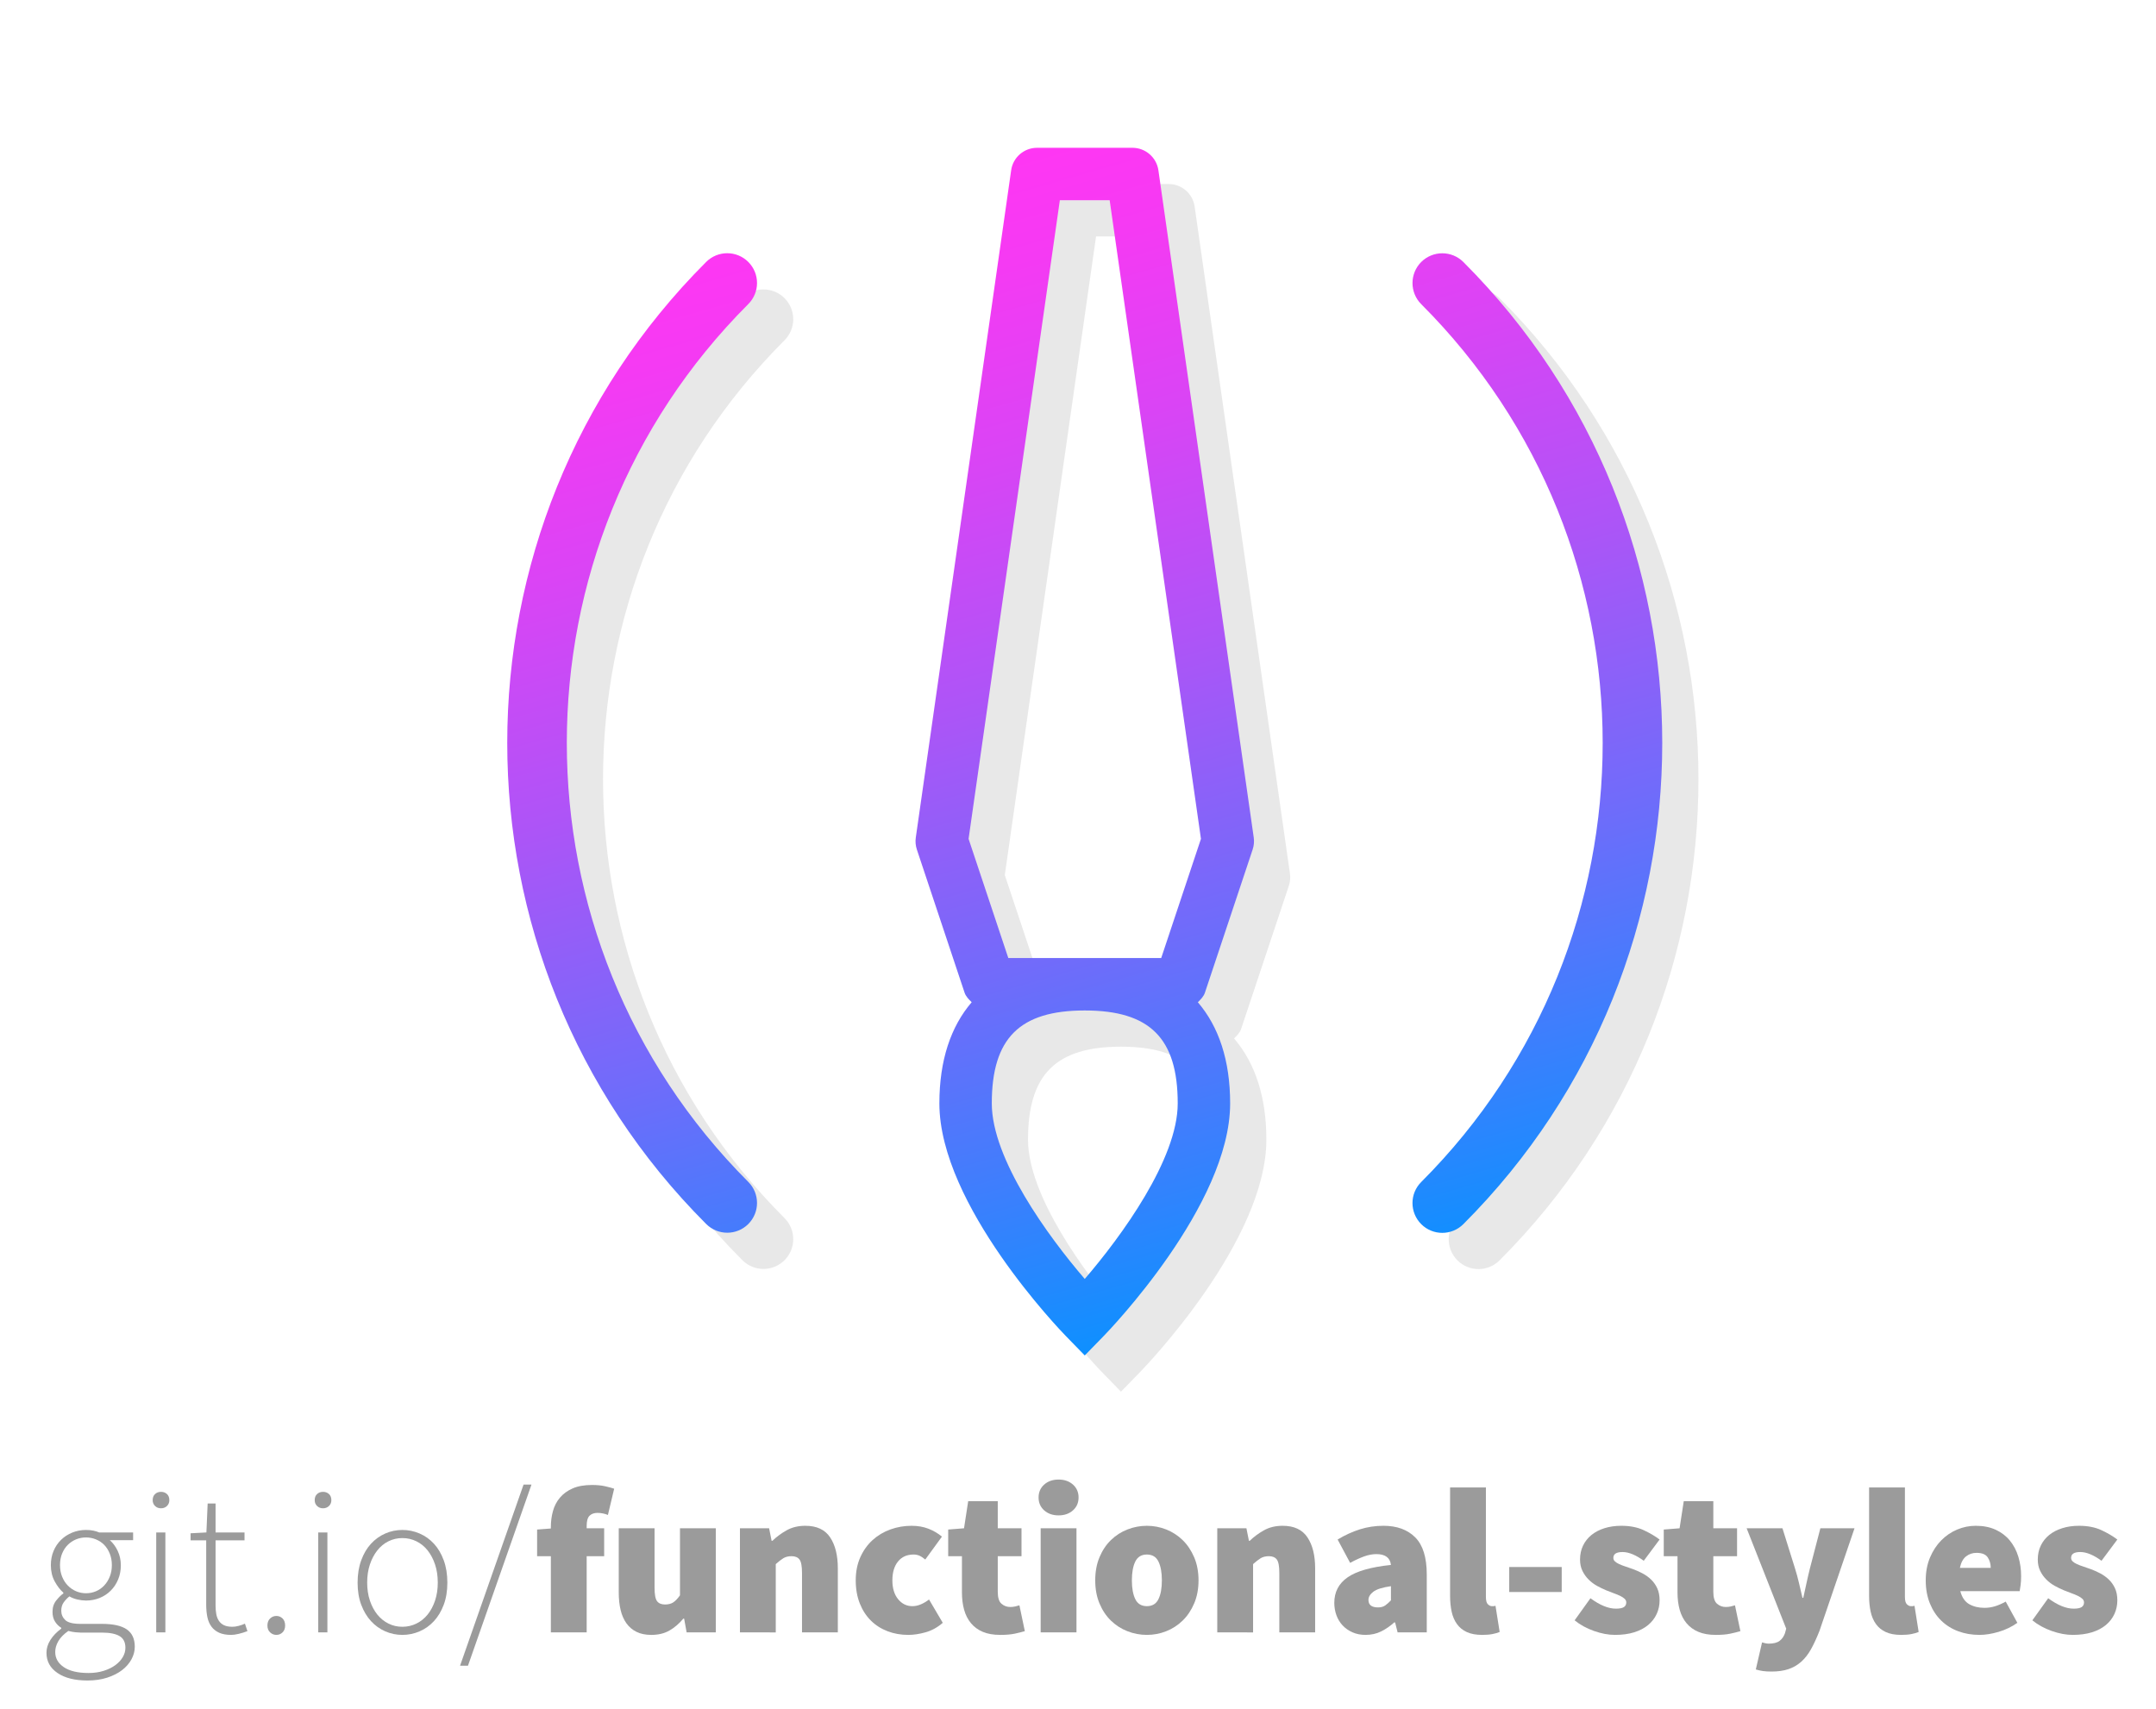 <?xml version="1.0" encoding="utf-8"?>
<!-- Generator: Adobe Illustrator 16.0.3, SVG Export Plug-In . SVG Version: 6.00 Build 0)  -->
<!DOCTYPE svg PUBLIC "-//W3C//DTD SVG 1.1//EN" "http://www.w3.org/Graphics/SVG/1.1/DTD/svg11.dtd">
<svg version="1.1" id="Orthodox" xmlns="http://www.w3.org/2000/svg" xmlns:xlink="http://www.w3.org/1999/xlink" x="0px" y="0px"
	 width="1190.551px" height="944px" viewBox="0 0 1190.551 944" enable-background="new 0 0 1190.551 944" xml:space="preserve">
<path opacity="0.1" fill="#1D1D1B" d="M645.33,101.625h-52.647c-7.224,0-13.316,5.295-14.319,12.429l-52.66,368.532
	c-0.321,2.224-0.116,4.486,0.591,6.619l26.324,78.971c0.732,2.211,2.352,3.779,3.946,5.347c-11.542,13.47-17.84,32.082-17.84,55.886
	c0,56.118,67.042,125.629,69.922,128.56l10.359,10.643l10.36-10.643c2.879-2.931,69.922-72.442,69.922-128.56
	c0-23.804-6.298-42.416-17.84-55.886c1.594-1.568,3.213-3.136,3.933-5.347l26.323-78.971c0.721-2.133,0.926-4.396,0.617-6.619
	l-52.647-368.532C658.646,106.921,652.527,101.625,645.33,101.625z M619.006,726.351c-20.231-23.522-51.336-66.195-51.336-96.94
	c0-35.989,15.373-51.336,51.336-51.336c35.989,0,51.337,15.347,51.337,51.336C670.343,660.155,639.237,702.828,619.006,726.351z
	 M661.217,549.128h-84.421l-21.941-65.835l50.398-352.722h27.506l50.411,352.722L661.217,549.128z M433.211,187.936
	c-133.624,133.637-133.624,351.116,0,484.816c6.426,6.427,6.426,16.838,0,23.265c-3.213,3.213-7.43,4.807-11.632,4.807
	c-4.216,0-8.419-1.62-11.632-4.833c-146.464-146.503-146.452-384.869,0-531.32c6.427-6.427,16.838-6.427,23.265,0
	C439.637,171.098,439.637,181.509,433.211,187.936z M828.079,696.068c-3.214,3.213-7.43,4.833-11.646,4.833
	s-8.406-1.594-11.619-4.807c-6.427-6.427-6.452-16.838-0.025-23.265c133.623-133.727,133.623-351.231,0-484.855
	c-6.401-6.427-6.401-16.838,0-23.265c6.427-6.427,16.863-6.427,23.29,0C974.505,311.161,974.505,549.54,828.079,696.068z"/>
<linearGradient id="SVGID_1_" gradientUnits="userSpaceOnUse" x1="688.631" y1="722.913" x2="509.75" y2="99.083">
	<stop  offset="0" style="stop-color:#0E90FF"/>
	<stop  offset="0.071" style="stop-color:#2488FE"/>
	<stop  offset="0.331" style="stop-color:#716BFA"/>
	<stop  offset="0.564" style="stop-color:#AE54F7"/>
	<stop  offset="0.759" style="stop-color:#DA44F5"/>
	<stop  offset="0.911" style="stop-color:#F53AF3"/>
	<stop  offset="1" style="stop-color:#FF36F3"/>
</linearGradient>
<path fill="url(#SVGID_1_)" d="M625.33,81.625h-52.647c-7.224,0-13.316,5.295-14.319,12.429l-52.66,368.532
	c-0.321,2.224-0.116,4.486,0.591,6.619l26.324,78.971c0.732,2.211,2.352,3.779,3.946,5.347c-11.542,13.47-17.84,32.082-17.84,55.886
	c0,56.118,67.043,125.629,69.922,128.56l10.359,10.643l10.36-10.643c2.879-2.931,69.922-72.442,69.922-128.56
	c0-23.804-6.298-42.416-17.84-55.886c1.594-1.568,3.213-3.136,3.933-5.347l26.323-78.971c0.721-2.133,0.926-4.396,0.617-6.619
	L639.674,94.055C638.646,86.921,632.527,81.625,625.33,81.625z M599.006,706.351c-20.231-23.522-51.336-66.195-51.336-96.94
	c0-35.989,15.373-51.336,51.336-51.336c35.989,0,51.337,15.347,51.337,51.336C650.343,640.155,619.237,682.829,599.006,706.351z
	 M641.217,529.128h-84.421l-21.941-65.835l50.398-352.722h27.506l50.411,352.722L641.217,529.128z M413.211,167.936
	c-133.624,133.637-133.624,351.116,0,484.816c6.426,6.427,6.426,16.838,0,23.265c-3.213,3.213-7.43,4.807-11.632,4.807
	c-4.216,0-8.419-1.62-11.632-4.833c-146.464-146.503-146.452-384.869,0-531.32c6.427-6.427,16.838-6.427,23.265,0
	C419.637,151.098,419.637,161.509,413.211,167.936z M808.079,676.068c-3.214,3.213-7.43,4.833-11.646,4.833
	s-8.406-1.594-11.619-4.807c-6.427-6.427-6.452-16.838-0.025-23.265c133.623-133.727,133.623-351.231,0-484.855
	c-6.401-6.427-6.401-16.838,0-23.265c6.427-6.427,16.863-6.427,23.29,0C954.505,291.161,954.505,529.54,808.079,676.068z"/>
<g>
	<path fill="#9B9B9B" d="M48.316,928.128c-6.977,0-12.497-1.381-16.56-4.141c-4.065-2.76-6.095-6.479-6.095-11.155
		c0-2.454,0.728-4.829,2.185-7.13c1.456-2.3,3.45-4.37,5.98-6.21v-0.46c-1.38-0.843-2.53-1.992-3.45-3.45
		c-0.92-1.455-1.38-3.257-1.38-5.404c0-2.453,0.69-4.543,2.07-6.268c1.38-1.726,2.683-3.008,3.91-3.853v-0.46
		c-1.765-1.533-3.354-3.603-4.772-6.21c-1.419-2.605-2.127-5.596-2.127-8.97c0-2.836,0.498-5.443,1.495-7.82
		c0.995-2.376,2.375-4.428,4.14-6.152c1.763-1.726,3.833-3.065,6.21-4.025c2.375-0.958,4.905-1.438,7.59-1.438
		c1.533,0,2.913,0.135,4.14,0.402c1.225,0.27,2.26,0.595,3.105,0.978h18.745v4.255h-12.88c1.763,1.535,3.22,3.508,4.37,5.923
		s1.725,5.08,1.725,7.992c0,2.838-0.5,5.444-1.495,7.82c-0.997,2.377-2.357,4.428-4.083,6.152c-1.725,1.726-3.757,3.067-6.095,4.025
		c-2.339,0.959-4.85,1.438-7.532,1.438c-1.535,0-3.125-0.19-4.772-0.575c-1.649-0.383-3.125-0.958-4.428-1.725
		c-1.227,0.997-2.282,2.109-3.163,3.335c-0.882,1.227-1.322,2.76-1.322,4.6c0,1.994,0.728,3.7,2.185,5.117
		c1.456,1.42,4.255,2.128,8.395,2.128h11.845c6.21,0,10.791,1.017,13.743,3.047c2.951,2.031,4.428,5.233,4.428,9.603
		c0,2.376-0.615,4.695-1.84,6.958c-1.227,2.261-2.972,4.255-5.232,5.979c-2.262,1.726-5.002,3.105-8.223,4.141
		C55.907,927.61,52.302,928.128,48.316,928.128z M48.892,923.987c3.065,0,5.865-0.402,8.395-1.207c2.53-0.806,4.675-1.86,6.44-3.163
		c1.763-1.305,3.123-2.779,4.083-4.427c0.958-1.65,1.438-3.355,1.438-5.118c0-3.067-1.092-5.232-3.277-6.497
		c-2.185-1.266-5.348-1.897-9.488-1.897H44.637c-0.615,0-1.553-0.058-2.817-0.173c-1.265-0.115-2.627-0.363-4.083-0.747
		c-2.53,1.763-4.37,3.641-5.52,5.635c-1.15,1.992-1.725,3.985-1.725,5.979c0,3.45,1.59,6.248,4.772,8.396
		C38.445,922.913,42.987,923.987,48.892,923.987z M47.512,879.942c1.916,0,3.737-0.363,5.462-1.093
		c1.725-0.728,3.238-1.782,4.542-3.162c1.303-1.38,2.338-3.027,3.105-4.945c0.766-1.915,1.15-4.024,1.15-6.324
		c0-2.301-0.384-4.408-1.15-6.325c-0.767-1.916-1.782-3.525-3.047-4.83c-1.265-1.303-2.78-2.318-4.542-3.048
		c-1.765-0.728-3.604-1.093-5.52-1.093c-1.995,0-3.853,0.365-5.578,1.093c-1.725,0.729-3.24,1.745-4.542,3.048
		c-1.305,1.305-2.339,2.895-3.105,4.772c-0.767,1.879-1.15,4.007-1.15,6.383c0,2.3,0.383,4.409,1.15,6.324
		c0.766,1.918,1.82,3.565,3.163,4.945c1.34,1.38,2.875,2.435,4.6,3.162C43.774,879.579,45.594,879.942,47.512,879.942z"/>
	<path fill="#9B9B9B" d="M88.912,833.022c-1.305,0-2.397-0.421-3.278-1.265c-0.882-0.843-1.322-1.916-1.322-3.221
		c0-1.455,0.44-2.587,1.322-3.393c0.881-0.805,1.973-1.207,3.278-1.207c1.303,0,2.395,0.402,3.277,1.207
		c0.88,0.806,1.323,1.938,1.323,3.393c0,1.305-0.442,2.378-1.323,3.221C91.307,832.602,90.214,833.022,88.912,833.022z
		 M86.267,901.563v-55.2h5.06v55.2H86.267z"/>
	<path fill="#9B9B9B" d="M127.666,902.942c-2.685,0-4.907-0.402-6.67-1.207c-1.765-0.806-3.182-1.936-4.255-3.393
		c-1.075-1.456-1.822-3.221-2.243-5.29c-0.422-2.07-0.632-4.331-0.632-6.785v-35.535h-8.625v-3.91l8.74-0.46l0.69-15.984h4.37
		v15.984h15.985v4.37h-15.985v35.995c0,1.765,0.133,3.354,0.402,4.772c0.268,1.42,0.748,2.645,1.438,3.68s1.628,1.84,2.818,2.415
		c1.188,0.575,2.74,0.862,4.657,0.862c1.073,0,2.243-0.172,3.507-0.517c1.265-0.346,2.396-0.748,3.393-1.208l1.38,4.14
		c-1.61,0.615-3.22,1.111-4.83,1.495C130.195,902.75,128.815,902.942,127.666,902.942z"/>
	<path fill="#9B9B9B" d="M152.619,902.942c-1.304,0-2.455-0.46-3.45-1.38c-0.998-0.92-1.495-2.185-1.495-3.795
		c0-1.686,0.498-2.99,1.495-3.91c0.995-0.92,2.146-1.38,3.45-1.38c1.303,0,2.433,0.46,3.393,1.38c0.958,0.92,1.438,2.225,1.438,3.91
		c0,1.61-0.48,2.875-1.438,3.795C155.052,902.482,153.921,902.942,152.619,902.942z"/>
	<path fill="#9B9B9B" d="M178.378,833.022c-1.305,0-2.397-0.421-3.278-1.265c-0.882-0.843-1.322-1.916-1.322-3.221
		c0-1.455,0.44-2.587,1.322-3.393c0.881-0.805,1.973-1.207,3.278-1.207c1.303,0,2.395,0.402,3.277,1.207
		c0.88,0.806,1.323,1.938,1.323,3.393c0,1.305-0.442,2.378-1.323,3.221C180.773,832.602,179.681,833.022,178.378,833.022z
		 M175.733,901.563v-55.2h5.06v55.2H175.733z"/>
	<path fill="#9B9B9B" d="M222.192,902.942c-3.297,0-6.44-0.652-9.43-1.955c-2.99-1.303-5.617-3.181-7.877-5.635
		c-2.262-2.453-4.064-5.463-5.405-9.027c-1.342-3.565-2.013-7.647-2.013-12.248c0-4.6,0.67-8.72,2.013-12.362
		c1.34-3.641,3.143-6.688,5.405-9.143c2.261-2.452,4.888-4.33,7.877-5.635c2.99-1.303,6.133-1.955,9.43-1.955
		c3.295,0,6.458,0.652,9.487,1.955c3.028,1.305,5.673,3.183,7.935,5.635c2.261,2.455,4.063,5.502,5.405,9.143
		c1.34,3.643,2.012,7.763,2.012,12.362c0,4.601-0.672,8.683-2.012,12.248c-1.342,3.564-3.145,6.574-5.405,9.027
		c-2.262,2.454-4.907,4.332-7.935,5.635C228.65,902.29,225.487,902.942,222.192,902.942z M222.192,898.457
		c2.76,0,5.348-0.593,7.762-1.782c2.415-1.188,4.485-2.855,6.21-5.002c1.725-2.146,3.085-4.716,4.082-7.705
		c0.996-2.99,1.495-6.286,1.495-9.891c0-3.68-0.5-7.015-1.495-10.005c-0.997-2.99-2.357-5.577-4.082-7.763
		c-1.725-2.185-3.795-3.87-6.21-5.06c-2.415-1.188-5.002-1.782-7.762-1.782c-2.76,0-5.33,0.595-7.705,1.782
		c-2.377,1.189-4.428,2.875-6.152,5.06c-1.725,2.186-3.087,4.772-4.083,7.763c-0.998,2.99-1.495,6.325-1.495,10.005
		c0,3.604,0.498,6.9,1.495,9.891c0.995,2.989,2.357,5.56,4.083,7.705c1.725,2.146,3.775,3.814,6.152,5.002
		C216.862,897.864,219.432,898.457,222.192,898.457z"/>
	<path fill="#9B9B9B" d="M254.045,919.963l35.075-100.051h4.37l-35.075,100.051H254.045z"/>
	<path fill="#9B9B9B" d="M304.185,901.563v-42.09h-7.59v-14.72l7.59-0.575v-0.806c0-3.065,0.383-5.997,1.15-8.797
		c0.766-2.798,2.05-5.271,3.853-7.418c1.8-2.146,4.14-3.853,7.015-5.117s6.458-1.897,10.752-1.897c2.683,0,5.06,0.229,7.13,0.689
		c2.07,0.461,3.755,0.921,5.06,1.381l-3.45,14.489c-0.92-0.383-1.879-0.67-2.875-0.862c-0.997-0.19-1.955-0.287-2.875-0.287
		c-1.84,0-3.297,0.518-4.37,1.553c-1.074,1.034-1.61,2.895-1.61,5.577v1.38h9.66v15.41h-9.66v42.09H304.185z"/>
	<path fill="#9B9B9B" d="M359.613,902.942c-3.145,0-5.847-0.557-8.107-1.667c-2.262-1.111-4.122-2.684-5.578-4.716
		c-1.457-2.03-2.53-4.484-3.22-7.359s-1.035-6.113-1.035-9.718v-35.42h19.78v32.89c0,3.681,0.46,6.135,1.38,7.36
		c0.92,1.228,2.375,1.84,4.37,1.84c1.84,0,3.353-0.383,4.542-1.149c1.188-0.766,2.433-2.07,3.737-3.91v-37.03h19.78v57.5h-16.1
		l-1.38-7.59h-0.46c-2.3,2.76-4.85,4.945-7.647,6.555C366.876,902.138,363.523,902.942,359.613,902.942z"/>
	<path fill="#9B9B9B" d="M408.602,901.563v-57.5h16.1l1.38,6.9h0.46c2.3-2.223,4.925-4.158,7.877-5.808
		c2.951-1.648,6.383-2.473,10.292-2.473c6.286,0,10.848,2.127,13.685,6.383c2.835,4.255,4.255,9.947,4.255,17.077v35.42h-19.78
		v-32.89c0-3.681-0.46-6.133-1.38-7.36c-0.92-1.226-2.377-1.84-4.37-1.84c-1.84,0-3.375,0.385-4.6,1.149
		c-1.227,0.768-2.607,1.841-4.14,3.221v37.72H408.602z"/>
	<path fill="#9B9B9B" d="M501.52,902.942c-4.064,0-7.86-0.672-11.385-2.013c-3.527-1.34-6.594-3.295-9.2-5.864
		c-2.607-2.568-4.658-5.73-6.153-9.488c-1.495-3.755-2.242-8.01-2.242-12.765c0-4.753,0.843-9.008,2.53-12.765
		c1.686-3.756,3.948-6.918,6.785-9.488c2.835-2.567,6.113-4.522,9.833-5.864c3.718-1.341,7.608-2.013,11.672-2.013
		c3.45,0,6.555,0.537,9.315,1.61c2.76,1.074,5.25,2.529,7.475,4.369l-9.2,12.65c-1.304-1.072-2.435-1.801-3.393-2.185
		c-0.959-0.383-1.975-0.575-3.047-0.575c-3.68,0-6.555,1.284-8.625,3.853c-2.07,2.569-3.105,6.037-3.105,10.407
		s1.053,7.84,3.163,10.407c2.108,2.569,4.733,3.853,7.877,3.853c1.61,0,3.2-0.345,4.772-1.035c1.57-0.689,3.047-1.57,4.428-2.645
		l7.59,12.88c-2.915,2.53-6.077,4.274-9.487,5.232C507.71,902.463,504.51,902.942,501.52,902.942z"/>
	<path fill="#9B9B9B" d="M552.349,902.942c-3.757,0-6.958-0.557-9.603-1.667c-2.645-1.111-4.83-2.703-6.555-4.772
		c-1.725-2.07-2.99-4.543-3.795-7.418c-0.805-2.875-1.208-6.075-1.208-9.603v-20.01h-7.59v-14.72l8.74-0.69l2.3-14.95h16.33v14.95
		h13.11v15.41h-13.11v19.665c0,3.22,0.69,5.425,2.07,6.612c1.38,1.189,2.99,1.782,4.83,1.782c0.92,0,1.82-0.095,2.703-0.287
		c0.88-0.19,1.667-0.402,2.357-0.633l2.99,14.26c-1.535,0.46-3.375,0.921-5.52,1.381
		C558.251,902.713,555.569,902.942,552.349,902.942z"/>
	<path fill="#9B9B9B" d="M584.548,836.933c-3.22,0-5.865-0.92-7.935-2.76c-2.07-1.841-3.105-4.216-3.105-7.13
		c0-2.913,1.035-5.29,3.105-7.131c2.07-1.84,4.715-2.76,7.935-2.76c3.22,0,5.865,0.92,7.935,2.76
		c2.07,1.841,3.104,4.218,3.104,7.131c0,2.914-1.034,5.289-3.104,7.13C590.413,836.013,587.768,836.933,584.548,836.933z
		 M574.658,901.563v-57.5h19.78v57.5H574.658z"/>
	<path fill="#9B9B9B" d="M633.308,902.942c-3.681,0-7.245-0.672-10.695-2.013c-3.45-1.34-6.497-3.295-9.143-5.864
		c-2.645-2.568-4.754-5.73-6.325-9.488c-1.572-3.755-2.357-8.01-2.357-12.765c0-4.753,0.785-9.008,2.357-12.765
		c1.571-3.756,3.681-6.918,6.325-9.488c2.646-2.567,5.692-4.522,9.143-5.864c3.45-1.341,7.015-2.013,10.695-2.013
		c3.68,0,7.225,0.672,10.638,2.013c3.41,1.342,6.439,3.297,9.085,5.864c2.645,2.57,4.772,5.732,6.382,9.488
		c1.61,3.757,2.415,8.012,2.415,12.765c0,4.755-0.805,9.01-2.415,12.765c-1.609,3.758-3.737,6.92-6.382,9.488
		c-2.646,2.569-5.675,4.524-9.085,5.864C640.532,902.271,636.987,902.942,633.308,902.942z M633.308,887.072
		c2.99,0,5.117-1.283,6.382-3.853c1.266-2.567,1.898-6.037,1.898-10.407s-0.633-7.838-1.898-10.407
		c-1.265-2.568-3.392-3.853-6.382-3.853s-5.118,1.284-6.383,3.853c-1.265,2.569-1.897,6.037-1.897,10.407s0.633,7.84,1.897,10.407
		C628.189,885.789,630.317,887.072,633.308,887.072z"/>
	<path fill="#9B9B9B" d="M672.178,901.563v-57.5h16.1l1.381,6.9h0.46c2.3-2.223,4.925-4.158,7.877-5.808
		c2.95-1.648,6.383-2.473,10.293-2.473c6.285,0,10.848,2.127,13.685,6.383c2.836,4.255,4.255,9.947,4.255,17.077v35.42h-19.779
		v-32.89c0-3.681-0.46-6.133-1.381-7.36c-0.92-1.226-2.377-1.84-4.369-1.84c-1.841,0-3.375,0.385-4.601,1.149
		c-1.228,0.768-2.607,1.841-4.14,3.221v37.72H672.178z"/>
	<path fill="#9B9B9B" d="M754.056,902.942c-2.685,0-5.1-0.479-7.245-1.438c-2.147-0.958-3.968-2.242-5.463-3.853
		c-1.494-1.609-2.627-3.487-3.393-5.635c-0.767-2.146-1.149-4.408-1.149-6.785c0-5.979,2.452-10.675,7.36-14.088
		c4.905-3.41,12.88-5.692,23.92-6.842c-0.46-3.985-3.145-5.98-8.051-5.98c-2.069,0-4.255,0.402-6.555,1.208
		c-2.3,0.805-4.945,2.013-7.935,3.622l-6.9-12.88c4.063-2.453,8.165-4.33,12.305-5.635c4.141-1.303,8.471-1.955,12.995-1.955
		c7.436,0,13.283,2.127,17.538,6.383c4.255,4.255,6.382,11.097,6.382,20.527v31.97h-16.1l-1.38-5.52h-0.46
		c-2.3,2.069-4.735,3.737-7.303,5.002C760.054,902.31,757.198,902.942,754.056,902.942z M760.955,887.763
		c1.61,0,2.933-0.363,3.968-1.093c1.035-0.728,2.088-1.667,3.163-2.817v-7.82c-4.755,0.69-8.013,1.726-9.775,3.105
		c-1.765,1.38-2.645,2.875-2.645,4.484C755.666,886.383,757.429,887.763,760.955,887.763z"/>
	<path fill="#9B9B9B" d="M818.455,902.942c-3.374,0-6.192-0.518-8.452-1.553c-2.263-1.034-4.083-2.51-5.463-4.427
		c-1.38-1.916-2.357-4.198-2.933-6.843c-0.575-2.646-0.862-5.577-0.862-8.798v-59.8h19.78v60.49c0,1.994,0.362,3.335,1.093,4.024
		c0.728,0.69,1.438,1.035,2.127,1.035c0.383,0,0.708,0,0.978,0c0.268,0,0.633-0.075,1.093-0.229l2.3,14.489
		c-1.074,0.461-2.397,0.843-3.968,1.15C822.575,902.788,820.678,902.942,818.455,902.942z"/>
	<path fill="#9B9B9B" d="M833.403,879.253v-13.801h28.98v13.801H833.403z"/>
	<path fill="#9B9B9B" d="M891.823,902.942c-3.68,0-7.572-0.729-11.673-2.185c-4.102-1.456-7.647-3.411-10.637-5.865l8.739-12.19
		c5.213,3.835,9.891,5.75,14.03,5.75c2.07,0,3.545-0.287,4.428-0.862c0.881-0.575,1.322-1.438,1.322-2.587
		c0-0.766-0.307-1.438-0.92-2.013c-0.614-0.575-1.438-1.11-2.473-1.61c-1.035-0.498-2.204-0.978-3.507-1.438
		c-1.305-0.46-2.685-0.995-4.141-1.61c-1.688-0.689-3.393-1.513-5.117-2.472c-1.726-0.958-3.277-2.128-4.657-3.508
		c-1.381-1.38-2.513-2.971-3.393-4.772c-0.883-1.801-1.323-3.891-1.323-6.268c0-2.836,0.556-5.405,1.668-7.705
		c1.11-2.3,2.663-4.255,4.657-5.865c1.993-1.609,4.389-2.854,7.188-3.737c2.798-0.88,5.883-1.322,9.258-1.322
		c4.753,0,8.835,0.787,12.247,2.357c3.411,1.572,6.383,3.317,8.913,5.232l-8.74,11.73c-2.07-1.533-4.103-2.721-6.095-3.565
		c-1.995-0.843-3.872-1.265-5.636-1.265c-3.374,0-5.06,1.074-5.06,3.22c0,0.768,0.287,1.42,0.862,1.955
		c0.575,0.537,1.36,1.035,2.357,1.495c0.996,0.46,2.146,0.901,3.45,1.322c1.303,0.422,2.683,0.902,4.14,1.438
		c1.686,0.614,3.411,1.38,5.176,2.3c1.763,0.92,3.353,2.052,4.772,3.393c1.417,1.343,2.567,2.952,3.45,4.83
		c0.88,1.88,1.322,4.122,1.322,6.728c0,2.685-0.537,5.194-1.61,7.532c-1.074,2.34-2.645,4.37-4.715,6.096
		c-2.07,1.725-4.64,3.066-7.705,4.024C899.336,902.463,895.809,902.942,891.823,902.942z"/>
	<path fill="#9B9B9B" d="M947.484,902.942c-3.758,0-6.958-0.557-9.603-1.667c-2.646-1.111-4.83-2.703-6.556-4.772
		c-1.725-2.07-2.989-4.543-3.795-7.418c-0.805-2.875-1.207-6.075-1.207-9.603v-20.01h-7.59v-14.72l8.739-0.69l2.301-14.95h16.33
		v14.95h13.109v15.41h-13.109v19.665c0,3.22,0.689,5.425,2.069,6.612c1.38,1.189,2.99,1.782,4.83,1.782
		c0.92,0,1.82-0.095,2.702-0.287c0.881-0.19,1.668-0.402,2.358-0.633l2.989,14.26c-1.534,0.46-3.374,0.921-5.52,1.381
		C953.387,902.713,950.704,902.942,947.484,902.942z"/>
	<path fill="#9B9B9B" d="M978.303,923.183c-1.994,0-3.622-0.097-4.887-0.288c-1.266-0.191-2.55-0.479-3.853-0.862l3.449-14.95
		c0.536,0.153,1.131,0.306,1.783,0.461c0.65,0.152,1.282,0.229,1.897,0.229c2.683,0,4.695-0.518,6.037-1.553
		c1.341-1.035,2.318-2.435,2.933-4.197l0.69-2.53l-21.851-55.43h19.78l6.899,22.08c0.843,2.685,1.571,5.348,2.186,7.992
		c0.612,2.646,1.265,5.425,1.955,8.338h0.46c0.612-2.76,1.207-5.48,1.782-8.165c0.575-2.683,1.208-5.405,1.897-8.165l5.75-22.08
		h18.86l-19.32,56.58c-1.534,3.91-3.087,7.282-4.657,10.12c-1.572,2.835-3.393,5.175-5.463,7.015c-2.069,1.84-4.428,3.2-7.072,4.083
		C984.916,922.74,981.828,923.183,978.303,923.183z"/>
	<path fill="#9B9B9B" d="M1049.832,902.942c-3.374,0-6.192-0.518-8.452-1.553c-2.263-1.034-4.083-2.51-5.463-4.427
		c-1.38-1.916-2.357-4.198-2.933-6.843c-0.575-2.646-0.862-5.577-0.862-8.798v-59.8h19.78v60.49c0,1.994,0.362,3.335,1.093,4.024
		c0.728,0.69,1.438,1.035,2.127,1.035c0.383,0,0.708,0,0.978,0c0.268,0,0.633-0.075,1.093-0.229l2.3,14.489
		c-1.074,0.461-2.397,0.843-3.968,1.15C1053.952,902.788,1052.055,902.942,1049.832,902.942z"/>
	<path fill="#9B9B9B" d="M1093.07,902.942c-4.217,0-8.127-0.672-11.729-2.013c-3.604-1.34-6.728-3.295-9.373-5.864
		c-2.645-2.568-4.734-5.73-6.267-9.488c-1.535-3.755-2.301-8.01-2.301-12.765c0-4.676,0.785-8.873,2.357-12.593
		c1.571-3.718,3.641-6.88,6.21-9.487c2.568-2.605,5.501-4.6,8.798-5.979c3.296-1.381,6.708-2.07,10.235-2.07
		c4.215,0,7.896,0.729,11.04,2.185c3.143,1.458,5.75,3.45,7.819,5.98c2.07,2.53,3.623,5.482,4.658,8.854
		c1.034,3.375,1.552,6.978,1.552,10.811c0,1.765-0.097,3.412-0.287,4.944c-0.192,1.535-0.365,2.646-0.518,3.336h-32.775
		c0.921,3.449,2.568,5.847,4.945,7.188c2.376,1.342,5.175,2.012,8.396,2.012c1.992,0,3.928-0.287,5.808-0.862
		c1.877-0.575,3.852-1.438,5.922-2.587l6.44,11.729c-3.145,2.225-6.612,3.892-10.408,5.003
		C1099.798,902.386,1096.291,902.942,1093.07,902.942z M1082.261,865.912h17.02c0-2.223-0.557-4.157-1.667-5.807
		c-1.112-1.648-3.162-2.473-6.152-2.473c-2.225,0-4.16,0.652-5.808,1.955C1084.004,860.892,1082.873,863,1082.261,865.912z"/>
	<path fill="#9B9B9B" d="M1144.59,902.942c-3.68,0-7.572-0.729-11.673-2.185c-4.102-1.456-7.647-3.411-10.637-5.865l8.739-12.19
		c5.213,3.835,9.891,5.75,14.03,5.75c2.07,0,3.545-0.287,4.428-0.862c0.881-0.575,1.322-1.438,1.322-2.587
		c0-0.766-0.307-1.438-0.92-2.013c-0.614-0.575-1.438-1.11-2.473-1.61c-1.035-0.498-2.204-0.978-3.507-1.438
		c-1.305-0.46-2.685-0.995-4.141-1.61c-1.688-0.689-3.393-1.513-5.117-2.472c-1.726-0.958-3.277-2.128-4.657-3.508
		c-1.381-1.38-2.513-2.971-3.393-4.772c-0.883-1.801-1.323-3.891-1.323-6.268c0-2.836,0.556-5.405,1.668-7.705
		c1.11-2.3,2.663-4.255,4.657-5.865c1.993-1.609,4.389-2.854,7.188-3.737c2.798-0.88,5.883-1.322,9.258-1.322
		c4.753,0,8.835,0.787,12.247,2.357c3.411,1.572,6.383,3.317,8.913,5.232l-8.74,11.73c-2.07-1.533-4.103-2.721-6.095-3.565
		c-1.995-0.843-3.872-1.265-5.636-1.265c-3.374,0-5.06,1.074-5.06,3.22c0,0.768,0.287,1.42,0.862,1.955
		c0.575,0.537,1.36,1.035,2.357,1.495c0.996,0.46,2.146,0.901,3.45,1.322c1.303,0.422,2.683,0.902,4.14,1.438
		c1.686,0.614,3.411,1.38,5.176,2.3c1.763,0.92,3.353,2.052,4.772,3.393c1.417,1.343,2.567,2.952,3.45,4.83
		c0.88,1.88,1.322,4.122,1.322,6.728c0,2.685-0.537,5.194-1.61,7.532c-1.074,2.34-2.645,4.37-4.715,6.096
		c-2.07,1.725-4.64,3.066-7.705,4.024C1152.103,902.463,1148.575,902.942,1144.59,902.942z"/>
</g>
</svg>
